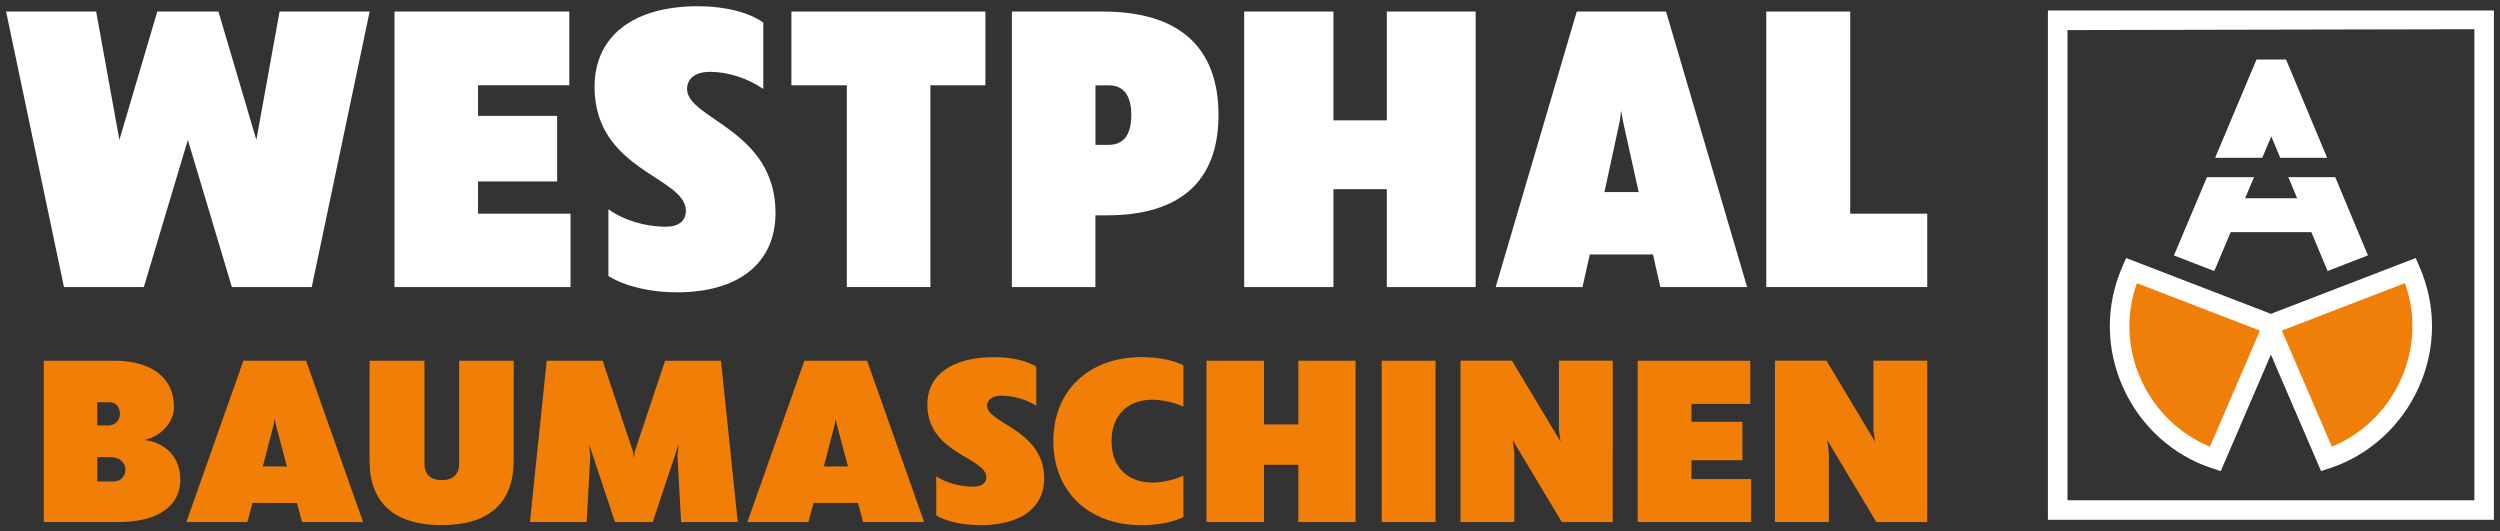 <?xml version="1.0" encoding="utf-8"?>
<!-- Generator: Adobe Illustrator 25.2.1, SVG Export Plug-In . SVG Version: 6.00 Build 0)  -->
<svg version="1.1" id="Ebene_1" xmlns="http://www.w3.org/2000/svg" xmlns:xlink="http://www.w3.org/1999/xlink" x="0px" y="0px"
	 viewBox="0 0 586.77 124.72" style="enable-background:new 0 0 586.77 124.72;" xml:space="preserve">
<rect x="0" y="0" width="586.77" height="124.72" fill="#333333" stroke="none"/>
<style type="text/css">
	.st0{fill:#FFFFFF;}
	.st1{fill:#F07E07;}
	.st2{fill-rule:evenodd;clip-rule:evenodd;fill:#EF7F09;}
</style>
<g>
	<g>
		<g>
			<path class="st0" d="M73.17,67.37H54.42L44.09,32.84L33.76,67.37H15.01L1.43,2.71h21.14l5.45,30.13l8.9-30.13h14.35l8.9,30.13
				l5.45-30.13h21.14L73.17,67.37z"/>
			<path class="st0" d="M92.59,67.37V2.71h41.03v17.31H112.2v7.17h18.56v15.4H112.2v7.56h21.71v17.22H92.59z"/>
			<path class="st0" d="M179.15,5.29v15.59c-3.63-2.49-8.23-4.02-12.53-4.02c-3.35,0-5.36,1.53-5.36,4.02
				c0,7.08,20.76,9.57,20.76,29.08c0,11.77-8.61,18.65-23.15,18.65c-6.31,0-12.24-1.43-16.07-3.83V49.1
				c3.54,2.58,8.61,4.11,13.49,4.11c2.97,0,4.69-1.34,4.69-3.73c0-8.03-21.43-9.37-21.43-29.08c0-11.86,8.99-18.94,24.3-18.94
				C170.16,1.47,175.8,2.9,179.15,5.29z"/>
			<path class="st0" d="M218.37,20.02v47.35h-19.61V20.02h-13.01V2.71h45.53v17.31H218.37z"/>
			<path class="st0" d="M258.83,2.71c17.89,0,27.16,8.32,27.16,24.3c0,15.5-8.99,23.53-26.21,23.53h-2.68v16.83H237.5V2.71H258.83z
				 M260.27,33.99c3.44,0,5.26-2.39,5.26-6.98s-1.82-6.98-5.26-6.98h-3.16v13.97H260.27z"/>
			<path class="st0" d="M325.5,67.37V44.41h-12.53v22.96h-20.95V2.71h20.95v25.54h12.53V2.71h20.85v64.66H325.5z"/>
			<path class="st0" d="M373.14,59.72l-1.72,7.65h-20.37l19.03-64.66h20.95l19.03,64.66h-20.37l-1.72-7.65H373.14z M376.58,45.08
				h8.03l-3.73-16.83l-0.38-2.3l-0.29,2.3L376.58,45.08z"/>
			<path class="st0" d="M452.34,67.37h-37.78V2.71h19.7v47.44h18.08V67.37z"/>
		</g>
		<g>
			<path class="st1" d="M59.27,118.05l-1.21,4.48H43.74l13.38-37.87l14.72,0l13.38,37.87H70.9l-1.21-4.48H59.27z M61.69,109.48h5.65
				l-2.62-9.86l-0.27-1.34l-0.2,1.34L61.69,109.48z"/>
			<path class="st1" d="M159.86,122.53l-0.86-15.52l0.31-2.8l-6.1,18.32h-8.87l-6.1-18.32l0.31,2.8l-0.86,15.52h-13.31l3.94-37.87
				h13.12l7.15,21.4l0.18,1.51l0.18-1.51l7.15-21.4l13.12,0l3.94,37.87H159.86z"/>
			<path class="st1" d="M26.79,84.66c8.81,0,14.05,4.03,14.05,10.87c0,3.25-2.59,6.72-6.9,7.73c5.24,0.78,8.38,4.26,8.38,9.3
				c0,6.27-5.36,9.97-14.48,9.97H10.28l0-37.87H26.79z M25.43,99.84c1.54,0,2.71-1.06,2.71-2.74c0-1.62-1.05-2.69-2.34-2.69h-2.96
				l0,5.43H25.43z M26.67,113.01c1.48,0,2.77-1.06,2.77-2.8c0-1.79-1.66-2.91-3.33-2.91h-3.27l0,5.71H26.67z"/>
			<path class="st1" d="M120.56,108.13c0,9.91-5.79,15.12-16.88,15.12c-11.15,0-16.94-5.21-16.94-15.12l0-23.47h12.88l0,24.15
				c0,2.52,1.42,3.87,4.07,3.87c2.65,0,4.07-1.34,4.07-3.87l0-24.15h12.82L120.56,108.13z"/>
			<path class="st1" d="M190.95,118.05l-1.21,4.48h-14.32l13.38-37.87h14.72l13.38,37.87h-14.32l-1.21-4.48H190.95z M193.37,109.48
				h5.65l-2.62-9.86l-0.27-1.34l-0.2,1.34L193.37,109.48z"/>
			<path class="st1" d="M243.22,86.07l0,9.16c-2.35-1.46-5.31-2.36-8.09-2.36c-2.16,0-3.46,0.9-3.46,2.36
				c0,4.16,13.41,5.62,13.41,17.08c0,6.91-5.56,10.95-14.95,10.95c-4.08,0-7.91-0.84-10.38-2.25l0-9.21
				c2.28,1.52,5.56,2.42,8.71,2.42c1.92,0,3.03-0.79,3.03-2.19c0-4.72-13.84-5.51-13.84-17.08c0-6.97,5.81-11.12,15.69-11.12
				C237.41,83.82,241.06,84.67,243.22,86.07z"/>
			<path class="st1" d="M277.75,121.35c0,0-3.34,1.91-9.82,1.91c-12.42,0-20.7-7.86-20.7-19.72c0-11.85,8.28-19.72,20.7-19.72
				c6.49,0,9.82,1.91,9.82,1.91l0,9.72c0,0-3.27-1.63-7.35-1.63c-5,0-9.51,2.98-9.51,9.72c0,6.74,4.51,9.72,9.51,9.72
				c4.08,0,7.35-1.63,7.35-1.63L277.75,121.35z"/>
			<path class="st1" d="M304.73,122.53l0-13.44h-8.07l0,13.44h-13.49l0-37.87h13.49l0,14.96h8.07l0-14.96l13.43,0l0,37.87H304.73z"
				/>
			<path class="st1" d="M324.3,122.53l0-37.87h12.63l0,37.87H324.3z"/>
			<path class="st1" d="M378.52,122.53h-11.95l-11.52-19.22l0.37,2.91l0,16.3h-12.63l0-37.87h12.08l11.4,18.99l-0.37-2.69l0-16.3
				h12.63L378.52,122.53z"/>
			<path class="st1" d="M384.38,122.53l0-37.87l26.43,0l0,10.14h-13.8V99h11.95l0,9.02h-11.95l0,4.42H411l0,10.08H384.38z"/>
			<path class="st1" d="M452.34,122.53h-11.95l-11.52-19.22l0.37,2.91l0,16.3H416.6l0-37.87h12.08l11.4,18.99l-0.37-2.69l0-16.3
				h12.63L452.34,122.53z"/>
		</g>
	</g>
	<g>
		<path class="st0" d="M580.75,7.06v110.36h-95.49V7.06l95.49-0.2 M585.34,2.46H480.66v119.54h104.68V2.46z"/>
		<path class="st2" d="M500.24,63.49c-7.86,18.01,1.93,38.44,19.7,44.24l13.54-31.43L500.24,63.49z"/>
		<path class="st2" d="M565.76,63.49c7.86,18.01-1.93,38.44-19.7,44.24l-13.54-31.43L565.76,63.49z"/>
		<path class="st0" d="M567.86,62.58l-0.88-2.02L533,73.66l-33.98-13.1l-0.88,2.02c-3.99,9.16-3.93,19.23,0.17,28.38
			c4.06,9.04,11.68,15.95,20.93,18.97l1.99,0.65L533,83.23l11.77,27.33l1.99-0.65c9.24-3.02,16.87-9.93,20.93-18.97
			C571.8,81.81,571.86,71.73,567.86,62.58z M518.7,104.83c-7.13-2.91-12.96-8.56-16.2-15.76c-3.26-7.27-3.59-15.22-0.96-22.61
			l28.89,11.14L518.7,104.83z M563.5,89.07c-3.23,7.21-9.07,12.86-16.2,15.76l-11.73-27.24l28.89-11.14
			C567.09,73.85,566.77,81.8,563.5,89.07z"/>
		<polygon class="st0" points="530.97,37.03 533.09,32.01 535.19,37.03 546.19,37.03 536.56,13.98 529.62,13.98 519.91,37.03 		"/>
		<polygon class="st0" points="548.1,41.58 537.09,41.58 539.16,46.54 526.94,46.54 529.04,41.58 517.99,41.58 510.24,59.96 
			519.7,63.62 523.57,54.48 542.49,54.48 546.3,63.61 555.77,59.94 		"/>
	</g>
</g>
</svg>
